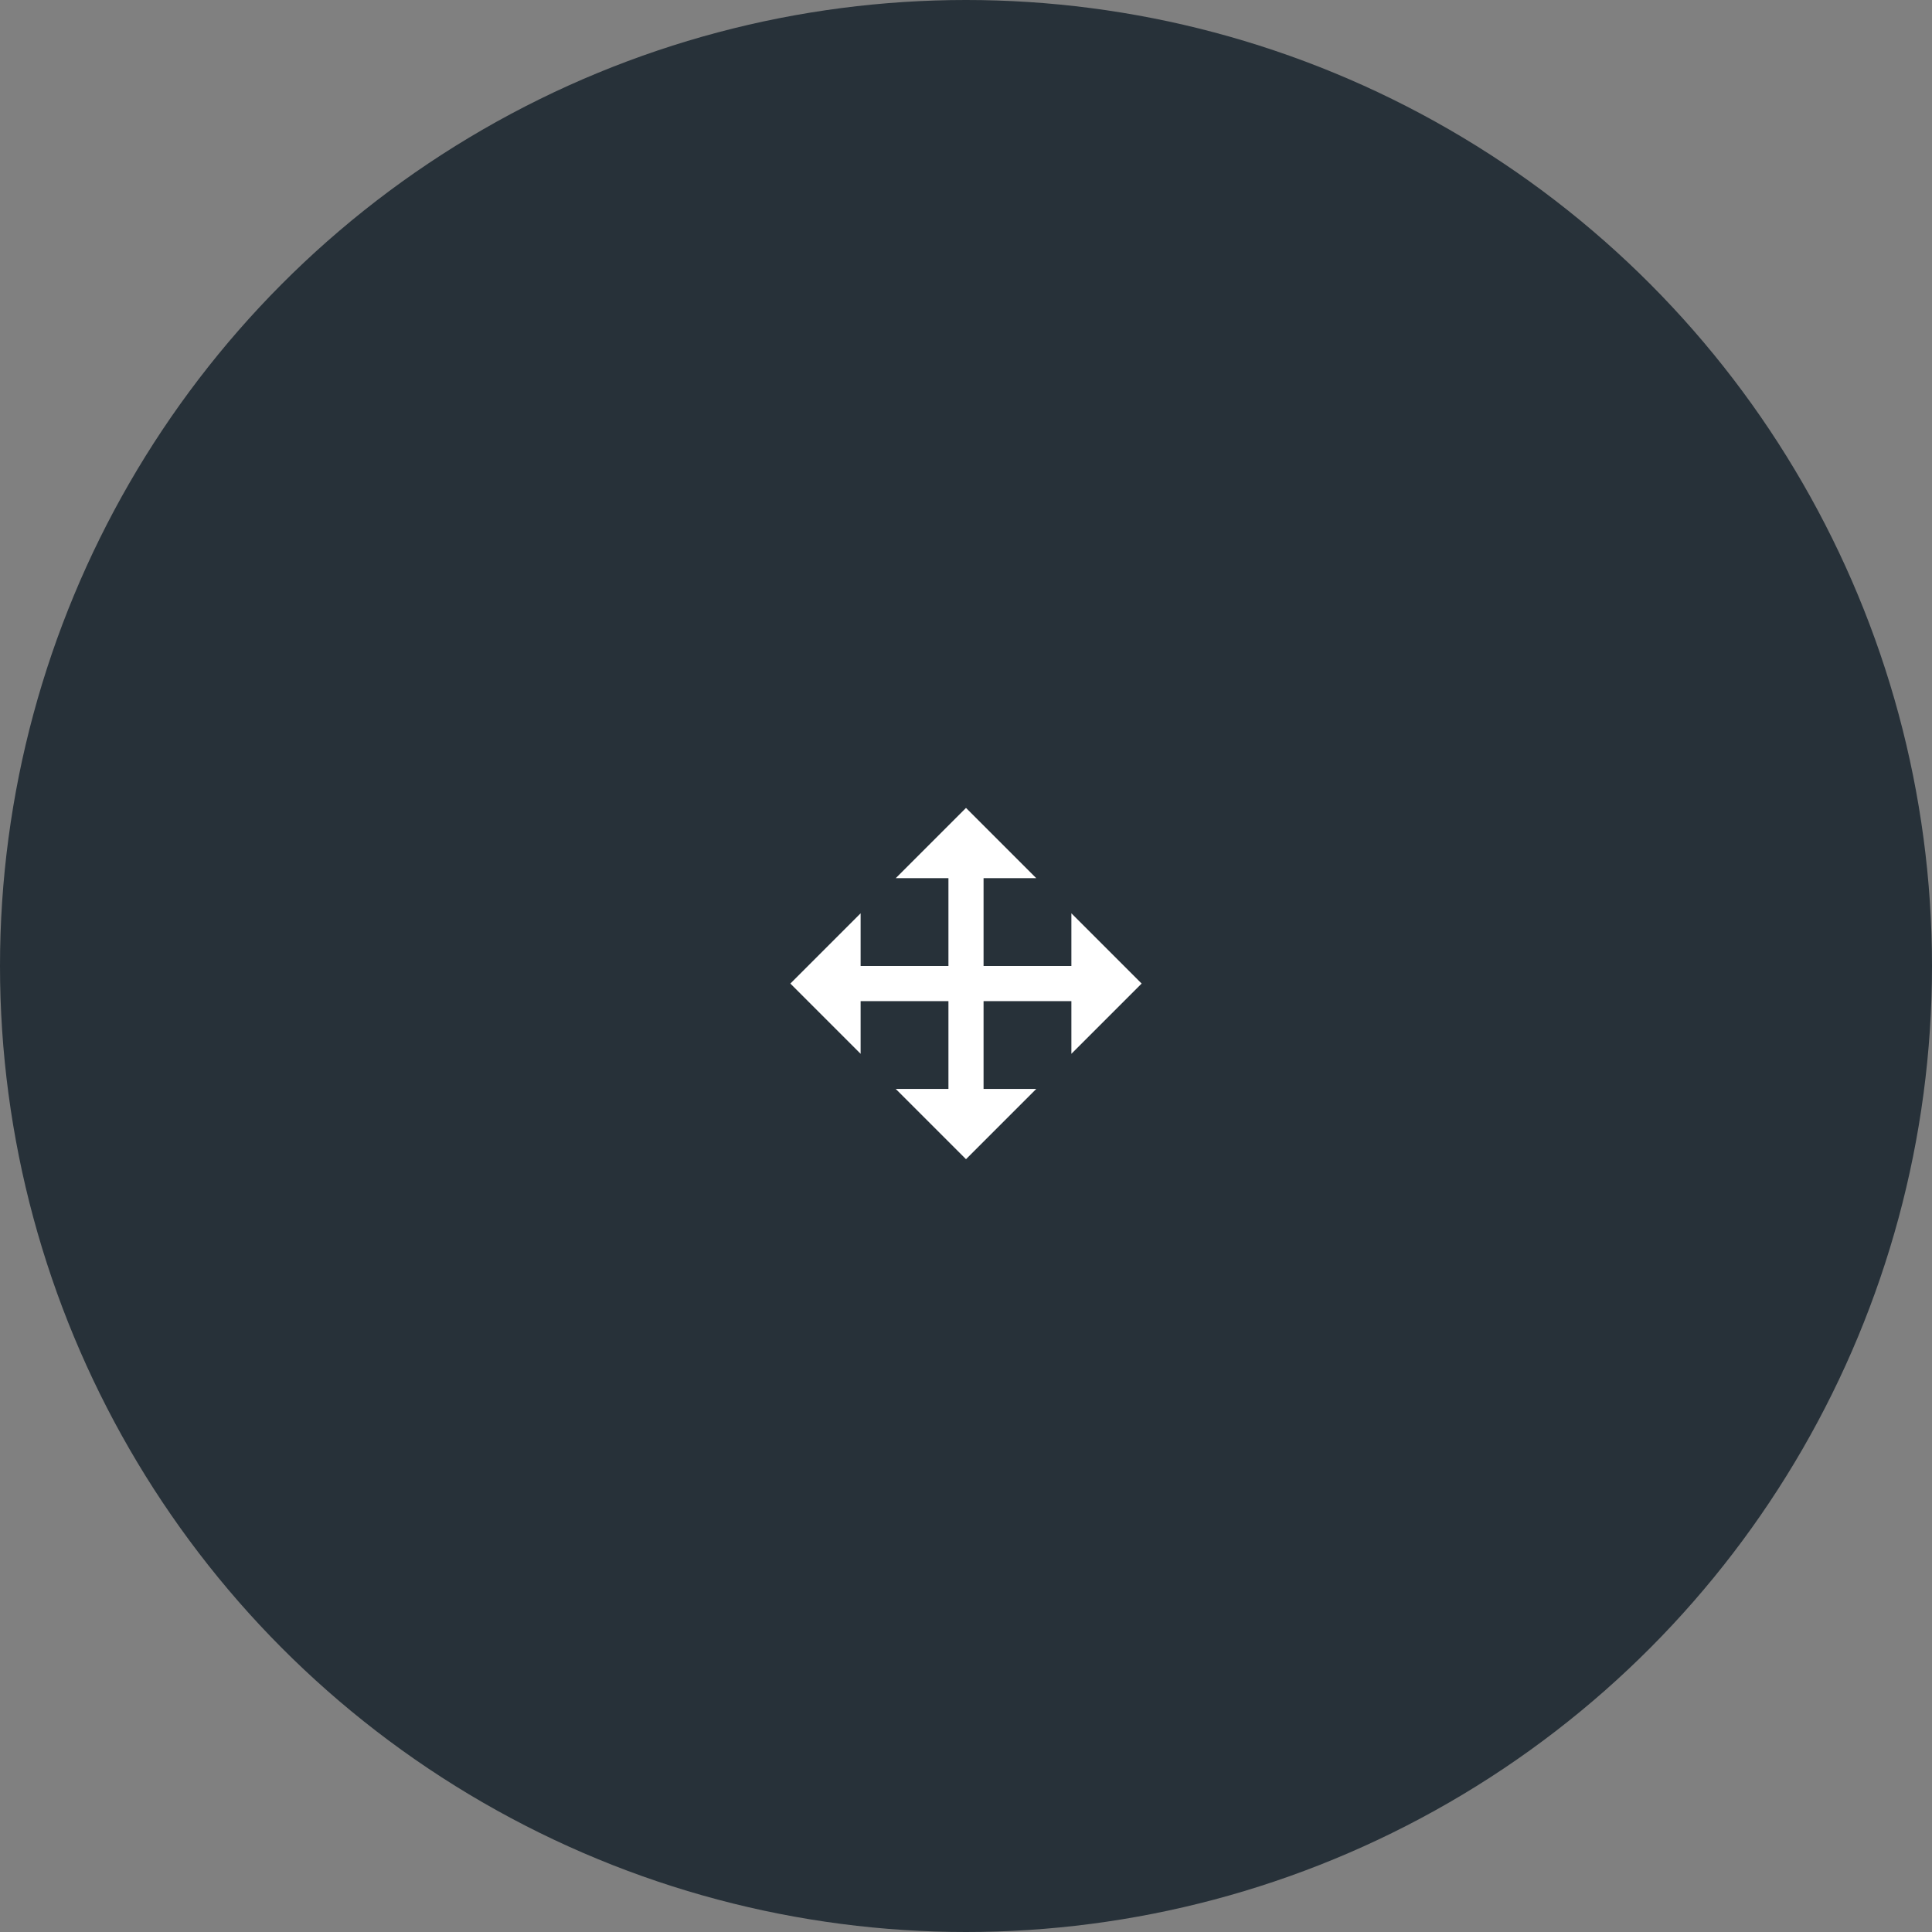 <svg width="110" height="110" viewBox="0 0 110 110" fill="none" xmlns="http://www.w3.org/2000/svg">
<rect x="0" y="0" width="110" height="110" fill="#808080" stroke="none"/>
<circle cx="55" cy="55" r="55" fill="#273139"/>
<path d="M61 55H56V50H59L55 46L51 50H54V55H49V52L45 56L49 60V57H54V62H51L55 66L59 62H56V57H61V60L65 56L61 52V55Z" fill="white"/>
</svg>
